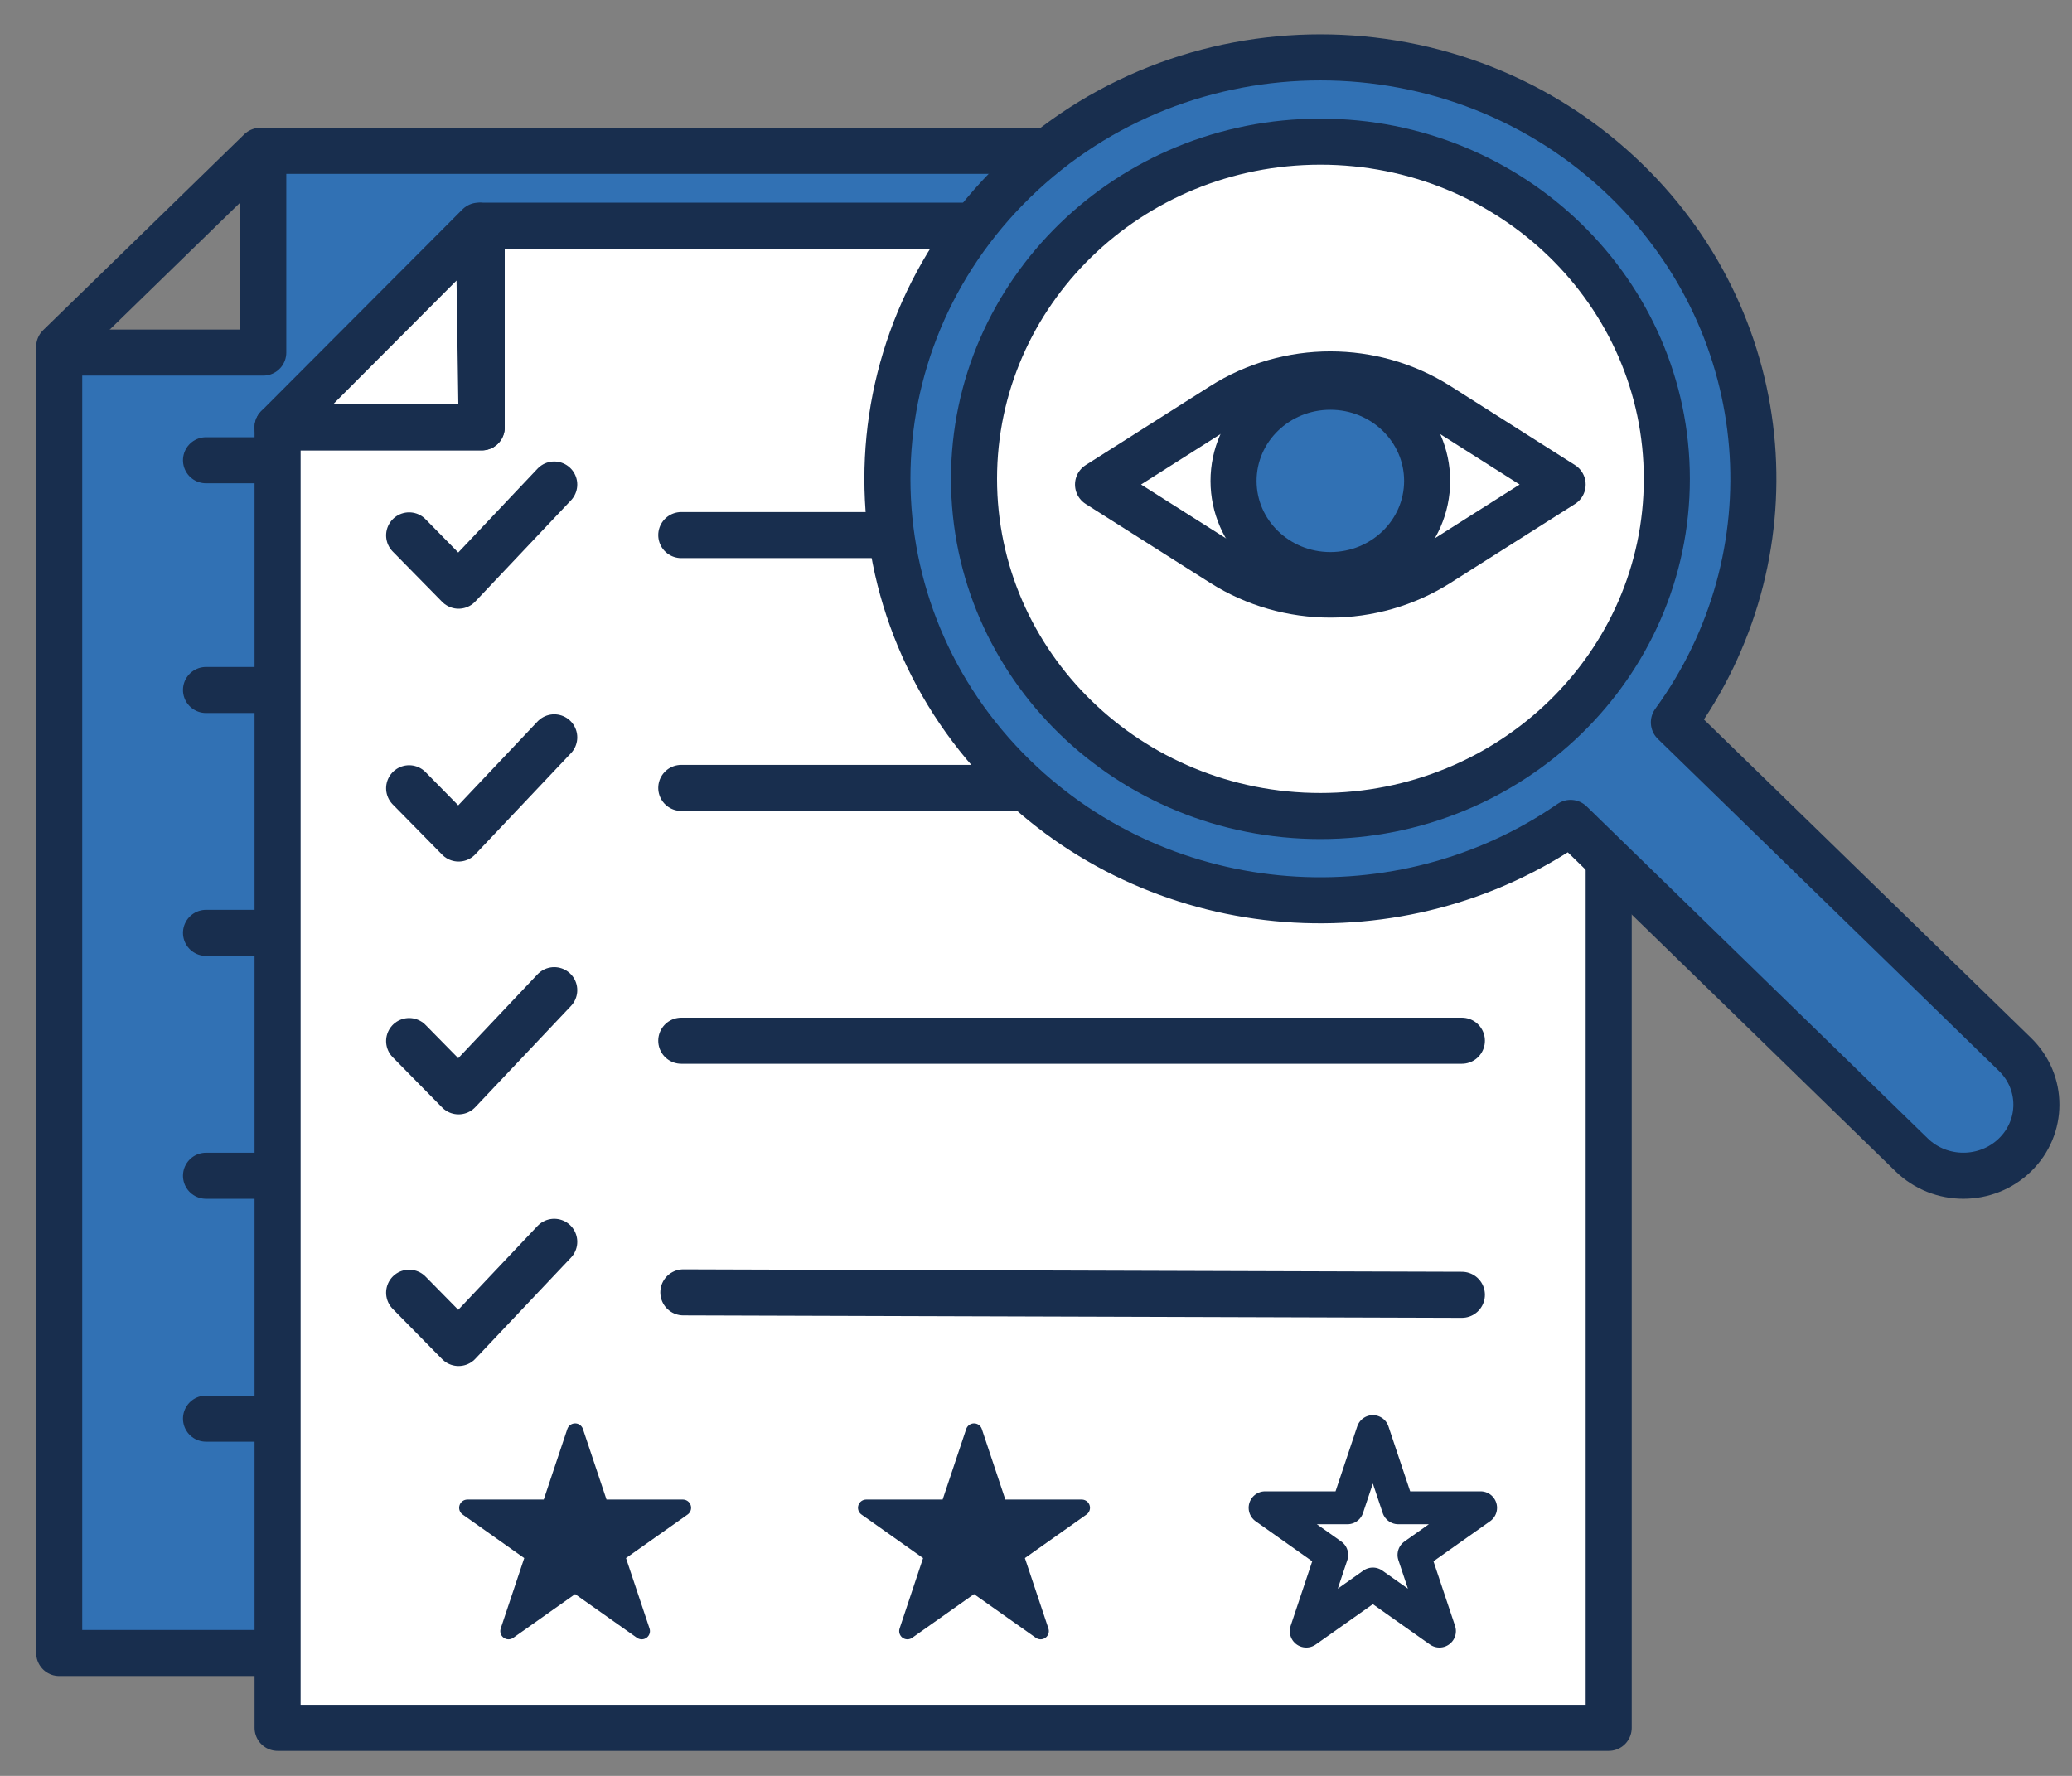<svg width="35" height="30" viewBox="0 0 35 30" fill="none" xmlns="http://www.w3.org/2000/svg">
<rect x="0" y="0" width="35" height="30" fill="#808080" stroke="none"/>
<path d="M23.485 27.924H1V5.956H4.447V2.548H23.485V27.924Z" fill="#3171B4" stroke="#182E4E" stroke-width="0.778" stroke-linecap="round" stroke-linejoin="round"/>
<path d="M3.48 11.656H21.005" stroke="#182E4E" stroke-width="0.778" stroke-linecap="round" stroke-linejoin="round"/>
<path d="M3.48 7.775H9.34" stroke="#182E4E" stroke-width="0.778" stroke-linecap="round" stroke-linejoin="round"/>
<path d="M3.48 15.759H21.005" stroke="#182E4E" stroke-width="0.778" stroke-linecap="round" stroke-linejoin="round"/>
<path d="M3.48 19.862H21.005" stroke="#182E4E" stroke-width="0.778" stroke-linecap="round" stroke-linejoin="round"/>
<path d="M3.48 23.965H21.005" stroke="#182E4E" stroke-width="0.778" stroke-linecap="round" stroke-linejoin="round"/>
<path d="M4.397 2.548L1 5.856" stroke="#182E4E" stroke-width="0.778" stroke-linecap="round" stroke-linejoin="round"/>
<path d="M27.174 29.188H4.689V7.219H8.137V3.812H27.174V29.188Z" fill="white" stroke="#182E4E" stroke-width="0.778" stroke-linecap="round" stroke-linejoin="round"/>
<path d="M11.508 13.31H24.694" stroke="#182E4E" stroke-width="0.778" stroke-linecap="round" stroke-linejoin="round"/>
<path d="M11.508 9.039H24.694" stroke="#182E4E" stroke-width="0.778" stroke-linecap="round" stroke-linejoin="round"/>
<path d="M11.508 17.581H24.694" stroke="#182E4E" stroke-width="0.778" stroke-linecap="round" stroke-linejoin="round"/>
<path d="M11.543 21.832L24.694 21.873" stroke="#182E4E" stroke-width="0.778" stroke-linecap="round" stroke-linejoin="round"/>
<path d="M4.689 7.219L8.087 3.812L8.137 7.219H4.689Z" fill="white" stroke="#182E4E" stroke-width="0.778" stroke-linecap="round" stroke-linejoin="round"/>
<path d="M6.911 9.044L7.746 9.894L9.362 8.185" stroke="#182E4E" stroke-width="0.778" stroke-linecap="round" stroke-linejoin="round"/>
<path d="M6.911 13.316L7.746 14.165L9.362 12.456" stroke="#182E4E" stroke-width="0.778" stroke-linecap="round" stroke-linejoin="round"/>
<path d="M6.911 17.587L7.746 18.436L9.362 16.727" stroke="#182E4E" stroke-width="0.778" stroke-linecap="round" stroke-linejoin="round"/>
<path d="M6.911 21.838L7.746 22.687L9.362 20.978" stroke="#182E4E" stroke-width="0.778" stroke-linecap="round" stroke-linejoin="round"/>
<path d="M27.476 3.055C24.62 0.274 19.988 0.274 17.132 3.055C14.276 5.835 14.276 10.343 17.132 13.124C19.691 15.615 23.674 15.874 26.53 13.901L32.292 19.51C32.774 19.979 33.555 19.979 34.037 19.51C34.519 19.041 34.519 18.281 34.037 17.812L28.275 12.203C30.301 9.423 30.035 5.546 27.476 3.055Z" fill="#3171B4" stroke="#182E4E" stroke-width="0.778" stroke-linecap="round" stroke-linejoin="round"/>
<path d="M22.304 13.785C25.536 13.785 28.156 11.235 28.156 8.089C28.156 4.943 25.536 2.393 22.304 2.393C19.072 2.393 16.453 4.943 16.453 8.089C16.453 11.235 19.072 13.785 22.304 13.785Z" fill="white" stroke="#182E4E" stroke-width="0.778" stroke-linecap="round" stroke-linejoin="round"/>
<path d="M20.649 9.517L18.548 8.185L20.649 6.852C21.757 6.149 23.187 6.149 24.295 6.852L26.396 8.185L24.295 9.517C23.187 10.22 21.757 10.22 20.649 9.517Z" stroke="#182E4E" stroke-width="0.778" stroke-linecap="round" stroke-linejoin="round"/>
<path d="M22.472 9.715C23.375 9.715 24.107 9.003 24.107 8.124C24.107 7.245 23.375 6.533 22.472 6.533C21.569 6.533 20.837 7.245 20.837 8.124C20.837 9.003 21.569 9.715 22.472 9.715Z" fill="#3171B4" stroke="#182E4E" stroke-width="0.778" stroke-linecap="round" stroke-linejoin="round"/>
<path d="M9.715 24.184L10.145 25.471H11.535L10.41 26.267L10.84 27.554L9.715 26.759L8.59 27.554L9.02 26.267L7.895 25.471H9.285L9.715 24.184Z" fill="#182E4E" stroke="#182E4E" stroke-width="0.278" stroke-linecap="round" stroke-linejoin="round"/>
<path d="M16.453 24.184L16.882 25.471H18.273L17.148 26.267L17.578 27.554L16.453 26.759L15.328 27.554L15.757 26.267L14.632 25.471H16.023L16.453 24.184Z" fill="#182E4E" stroke="#182E4E" stroke-width="0.278" stroke-linecap="round" stroke-linejoin="round"/>
<path d="M23.19 24.184L23.62 25.471H25.01L23.885 26.267L24.315 27.554L23.19 26.759L22.065 27.554L22.495 26.267L21.37 25.471H22.76L23.19 24.184Z" stroke="#182E4E" stroke-width="0.556" stroke-linecap="round" stroke-linejoin="round"/>
</svg>
